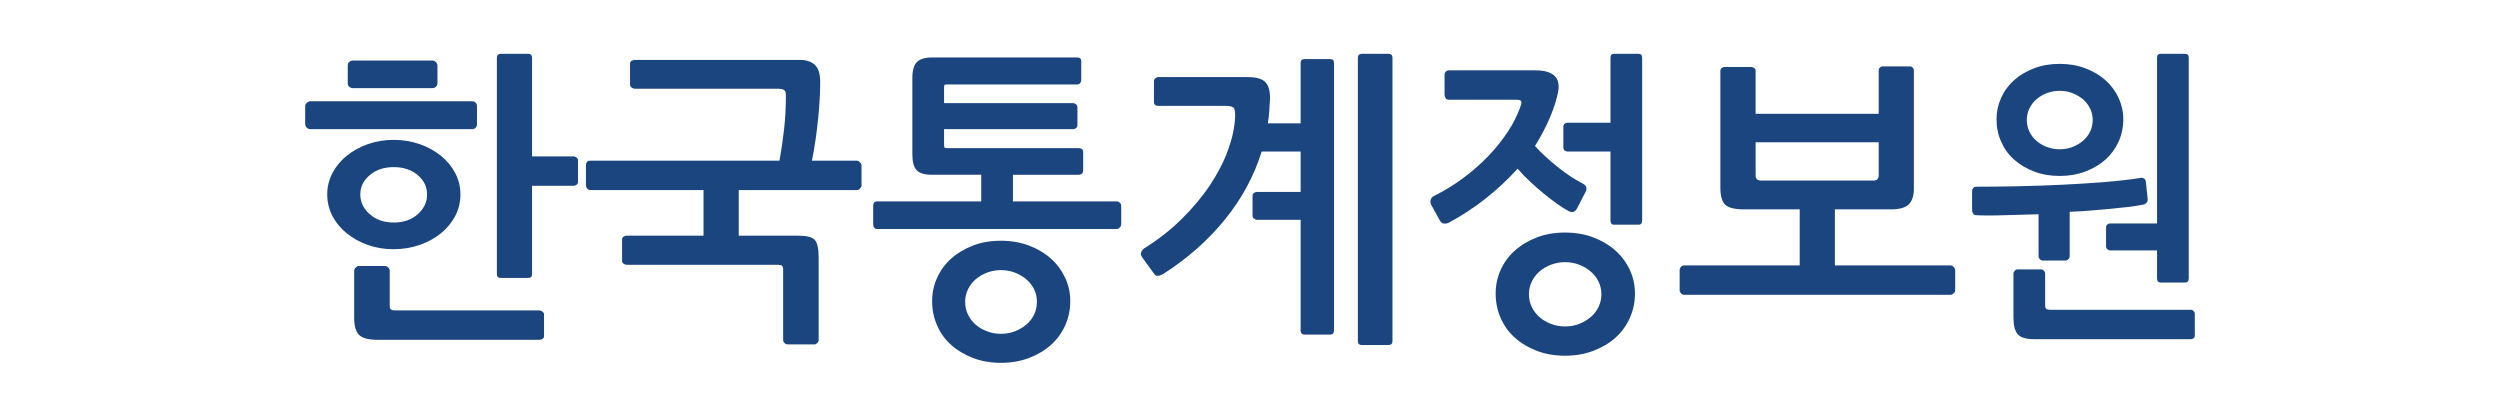 <?xml version="1.0" encoding="UTF-8"?>
<svg id="_레이어_1" data-name="레이어_1" xmlns="http://www.w3.org/2000/svg" version="1.1" viewBox="0 0 240 40">
  <!-- Generator: Adobe Illustrator 29.1.0, SVG Export Plug-In . SVG Version: 2.1.0 Build 142)  -->
  <defs>
    <style>
      .st0 {
        fill: #1a457e;
      }
    </style>
  </defs>
  <path class="st0" d="M45.659,12.265c-.091.088-.193.132-.31.132h-15.579c-.118,0-.226-.049-.325-.146-.099-.1-.146-.217-.146-.355v-1.733c0-.098.054-.196.162-.293.106-.098.22-.149.337-.149h15.551c.117,0,.219.044.31.134.086.089.131.192.131.308v1.763c0,.14-.044.251-.131.339M37.792,13.427c.884,0,1.718.139,2.502.412.78.276,1.461.646,2.039,1.118.579.47,1.033,1.024,1.37,1.661.332.636.499,1.318.499,2.04,0,.746-.166,1.438-.499,2.076-.337.634-.791,1.189-1.37,1.659-.579.47-1.259.845-2.039,1.118-.785.275-1.629.412-2.531.412-.88,0-1.702-.137-2.47-.412-.764-.273-1.435-.648-2.012-1.118-.579-.47-1.034-1.025-1.369-1.659-.33-.638-.497-1.33-.497-2.076,0-.722.167-1.405.497-2.04.335-.637.79-1.191,1.369-1.661.577-.471,1.255-.842,2.029-1.118.772-.273,1.604-.412,2.482-.412M41.864,8.312c-.089.099-.208.147-.364.147h-7.675c-.078,0-.173-.038-.279-.118-.108-.077-.162-.185-.162-.324v-1.734c0-.157.054-.274.162-.352.105-.078.201-.117.279-.117h7.675c.135,0,.253.049.35.146.098.098.146.217.146.352v1.676c0,.118-.042.223-.133.323M52.08,32.532c-.098.059-.197.09-.295.09h-15.521c-.879,0-1.481-.158-1.793-.471-.314-.314-.47-.852-.47-1.619v-4.553c0-.099.05-.197.149-.295.097-.098.194-.146.294-.146h2.498c.137,0,.251.049.337.146.091.099.135.197.135.295v3.351c0,.196.04.323.117.379.075.061.215.091.41.091h13.845c.098,0,.197.038.295.117.098.078.146.167.146.266v2.085c0,.117-.049.207-.146.264M37.792,16.043c-.918,0-1.683.255-2.291.765-.61.507-.911,1.127-.911,1.849,0,.746.301,1.383.911,1.911.608.532,1.373.796,2.291.796.942,0,1.711-.264,2.31-.796.596-.529.895-1.165.895-1.911,0-.722-.299-1.342-.895-1.849-.598-.51-1.368-.765-2.31-.765M55.356,17.733c-.089.069-.191.103-.308.103h-3.97v8.466c0,.252-.126.382-.381.382h-2.616c-.253,0-.381-.13-.381-.382V5.55c0-.257.129-.383.381-.383h2.616c.255,0,.381.126.381.383v9.464h3.97c.118,0,.22.04.308.117.091.079.131.168.131.265v2.088c0,.095-.04.179-.131.248"/>
  <path class="st0" d="M78.739,7.812c0,.452-.013.975-.042,1.574-.033.598-.077,1.234-.146,1.91-.069.675-.151,1.368-.251,2.071-.1.707-.215,1.394-.355,2.059h4.322c.098,0,.195.053.293.162.098.106.146.21.146.31v1.911c0,.095-.049.193-.146.291-.098.099-.195.146-.293.146h-11.347v4.38h5.734c.8,0,1.325.136,1.569.412.248.274.368.844.368,1.706v7.907c0,.098-.042.192-.131.279-.091.088-.182.133-.279.133h-2.558c-.12,0-.222-.045-.308-.133-.089-.087-.133-.181-.133-.279v-6.762c0-.195-.038-.323-.12-.383-.075-.058-.222-.086-.439-.086h-14.461c-.1,0-.197-.035-.295-.104-.098-.07-.149-.152-.149-.252v-2.086c0-.119.051-.205.149-.265.098-.059.195-.088.295-.088h7.377v-4.38h-10.877c-.117,0-.215-.048-.295-.146-.077-.099-.116-.196-.116-.291v-1.911c0-.314.136-.472.411-.472h18.167c.177-.962.324-1.954.439-2.983.12-1.03.177-2.13.177-3.307,0-.275-.069-.448-.204-.514-.14-.07-.346-.104-.619-.104h-13.696c-.1,0-.197-.038-.297-.115-.095-.08-.146-.169-.146-.265v-2.029c0-.117.051-.207.146-.263.1-.059.197-.09.297-.09h15.871c.629,0,1.108.162,1.441.486.333.323.499.847.499,1.572"/>
  <path class="st0" d="M87.998,16.337c-.279-.294-.412-.805-.412-1.528v-7.321c0-.723.144-1.232.436-1.528.289-.294.772-.441,1.442-.441h13.969c.246,0,.368.127.368.382v1.794c0,.097-.035.19-.104.278-.07.091-.16.133-.264.133h-12.462c-.159,0-.254.014-.29.043-.035.029-.051.134-.051.31v1.441h12.404c.089,0,.175.037.266.116.09.078.133.168.133.264v1.733c0,.119-.043.211-.133.282-.091.067-.177.102-.266.102h-12.404v1.381c0,.217.011.344.038.384.027.038.135.059.33.059h12.539c.301,0,.45.127.45.381v1.707c0,.312-.148.469-.45.469h-6.297v2.558h10.003c.086,0,.175.045.264.132.089.088.131.179.131.278v1.765c0,.118-.042.226-.131.322-.089.098-.177.148-.264.148h-23.044c-.248,0-.372-.158-.372-.47v-1.765c0-.273.124-.411.372-.411h9.999v-2.558h-4.734c-.707,0-1.195-.148-1.465-.441"/>
  <path class="st0" d="M111.66,26.303c-.157.096-.312.155-.47.175-.155.023-.284-.04-.381-.175l-1.175-1.621c-.12-.172-.144-.335-.075-.482.069-.148.153-.259.253-.34,1.33-.821,2.531-1.756,3.598-2.806,1.068-1.049,1.982-2.135,2.735-3.263.754-1.126,1.337-2.259,1.749-3.393.412-1.138.636-2.196.676-3.176.02-.413-.02-.69-.118-.837-.1-.146-.352-.222-.762-.222h-6.499c-.273,0-.41-.126-.41-.38v-2c0-.098.042-.185.133-.267.089-.075.179-.117.277-.117h8.556c.84,0,1.421.162,1.731.486.312.324.459.867.441,1.633-.018.392-.044.785-.073,1.174-.029.393-.073.774-.131,1.147h3.145v-5.791c0-.253.137-.381.41-.381h2.412c.255,0,.381.128.381.381v25.662c0,.275-.126.411-.381.411h-2.412c-.273,0-.41-.136-.41-.411v-10.61h-4.205c-.098,0-.191-.04-.277-.12-.091-.078-.135-.166-.135-.264v-1.94c0-.1.044-.181.135-.249.086-.069.179-.105.277-.105h4.205v-3.878h-3.735c-.743,2.368-1.928,4.554-3.555,6.556-1.627,1.997-3.598,3.731-5.909,5.202M133.296,33.121h-2.56c-.255,0-.381-.128-.381-.381V5.55c0-.257.137-.382.412-.382h2.529c.255,0,.381.126.381.382v27.19c0,.253-.126.381-.381.381"/>
  <path class="st0" d="M138.629,21.466c-.179-.01-.319-.121-.426-.339l-.793-1.439c-.089-.157-.111-.325-.064-.498.042-.177.153-.303.33-.384.986-.489,1.922-1.062,2.802-1.718.882-.658,1.68-1.359,2.394-2.103.716-.745,1.337-1.518,1.869-2.321.527-.805.933-1.609,1.215-2.414.069-.175.102-.33.093-.468-.009-.137-.155-.209-.437-.209h-6.559c-.106,0-.195-.046-.266-.144-.073-.098-.109-.206-.109-.324v-1.94c0-.116.044-.216.122-.293.078-.079.171-.118.278-.118h8.36c.776,0,1.354.157,1.731.47.381.313.525.793.437,1.441-.035.215-.084.441-.146.674-.06.234-.117.443-.171.617-.228.705-.508,1.397-.834,2.075-.326.675-.692,1.334-1.097,1.984.317.352.672.703,1.057,1.058.386.352.785.69,1.19,1.013.406.324.811.618,1.217.882.406.265.785.485,1.137.662.355.196.434.471.239.824l-.822,1.586c-.191.336-.466.403-.818.207-.335-.176-.709-.413-1.113-.707-.406-.295-.825-.616-1.257-.969-.43-.352-.865-.729-1.295-1.132-.434-.401-.833-.819-1.204-1.247-.918,1.018-1.932,1.968-3.043,2.849-1.111.881-2.31,1.665-3.595,2.353-.106.057-.248.082-.423.072"/>
  <path class="st0" d="M150.082,14.19v-2.058c0-.098.04-.181.12-.249.08-.069.162-.102.251-.102h4.154v-6.231c0-.257.113-.383.341-.383h2.358c.226,0,.341.126.341.383v15.608c0,.274-.115.412-.341.412h-2.358c-.228,0-.341-.137-.341-.412v-6.613h-4.154c-.089,0-.171-.035-.251-.103-.08-.069-.12-.154-.12-.252"/>
  <path class="st0" d="M187.557,28.154c-.1.097-.197.145-.295.145h-25.604c-.117,0-.215-.049-.293-.145-.08-.098-.12-.195-.12-.293v-1.913c0-.116.04-.224.12-.324.077-.096.175-.146.293-.146h11.114v-5.38h-5.382c-.862,0-1.45-.146-1.764-.439-.312-.296-.47-.845-.47-1.649V6.784c0-.099.04-.181.12-.249.075-.069.166-.104.266-.104h2.584c.095,0,.191.034.277.104.089.068.135.151.135.249v4.143h11.816v-4.173c0-.098.038-.187.115-.264.08-.08.166-.117.264-.117h2.616c.1,0,.188.037.266.117.08.077.117.167.117.264v11.375c0,.648-.157,1.136-.47,1.47-.312.333-.891.499-1.733.499h-5.38v5.38h11.112c.098,0,.195.054.295.162.098.107.144.211.144.308v1.913c0,.098-.046.195-.144.293M180.356,13.66h-11.816v3.178c0,.333.175.496.527.496h10.757c.352,0,.532-.163.532-.496v-3.178Z"/>
  <path class="st0" d="M206.088,19.437c-.082.09-.166.153-.253.192-.496.099-1.042.182-1.64.251-.603.068-1.219.131-1.855.192-.634.058-1.264.113-1.889.16-.627.049-1.212.081-1.76.102v4.234c0,.115-.042.221-.12.308-.08.089-.173.134-.277.134h-2.197c-.104,0-.201-.045-.279-.134-.08-.086-.117-.193-.117-.308v-3.999c-.532.021-1.073.035-1.627.045-.554.01-1.097.027-1.627.045-.532.019-1.031.027-1.51.027-.476,0-.891-.008-1.244-.027-.104,0-.193-.051-.266-.146-.069-.1-.104-.208-.104-.326v-1.821c0-.118.035-.22.104-.31.073-.088.162-.131.266-.131,1.219,0,2.545-.017,3.983-.044,1.439-.029,2.868-.078,4.3-.147,1.425-.069,2.804-.156,4.127-.263,1.319-.109,2.467-.242,3.438-.4.086-.021.177,0,.277.06.098.058.153.146.175.263l.182,1.676c.018.155-.013.279-.089.366"/>
  <path class="st0" d="M210.583,32.474c-.08.058-.165.088-.255.088h-15c-.811,0-1.352-.157-1.627-.47-.27-.315-.41-.853-.41-1.618v-4.203c0-.099.042-.191.12-.279.08-.086.164-.132.251-.132h2.276c.106,0,.197.045.279.132.082.089.117.18.117.279v2.999c0,.193.033.324.109.382.067.056.202.088.395.088h13.49c.09,0,.175.04.255.116.08.08.119.168.119.265v2.088c0,.117-.039.205-.119.264"/>
  <path class="st0" d="M203.386,9.395c-.304-.648-.72-1.211-1.257-1.69-.539-.48-1.184-.861-1.929-1.147-.752-.284-1.575-.426-2.475-.426s-1.72.142-2.46.426c-.743.286-1.383.667-1.919,1.147-.536.479-.951,1.042-1.239,1.69-.295.647-.441,1.333-.441,2.058,0,.766.146,1.48.441,2.147.288.665.703,1.239,1.239,1.717.536.481,1.177.863,1.919,1.146.74.286,1.56.428,2.46.428s1.722-.142,2.475-.428c.746-.284,1.391-.665,1.929-1.146.536-.478.953-1.052,1.257-1.717.297-.668.45-1.381.45-2.147,0-.724-.153-1.411-.45-2.058M200.648,12.642c-.171.346-.399.639-.69.884-.29.245-.625.439-1.006.587-.379.145-.787.218-1.228.218-.423,0-.831-.073-1.219-.218-.388-.148-.723-.342-1.002-.587-.284-.246-.508-.538-.676-.884-.169-.341-.253-.718-.253-1.131,0-.392.084-.76.253-1.102.168-.343.392-.638.676-.884.279-.243.614-.439,1.002-.587.388-.146.796-.22,1.219-.22.441,0,.849.074,1.228.22.381.148.716.345,1.006.587.29.247.519.541.69.884.166.341.251.709.251,1.102,0,.412-.084.789-.251,1.131"/>
  <path class="st0" d="M209.774,27.124h-2.354c-.228,0-.344-.139-.344-.411v-2.676h-4.526c-.086,0-.171-.04-.251-.115-.08-.081-.117-.169-.117-.266v-1.853c0-.098.038-.181.117-.249.08-.071.164-.104.251-.104h4.526V5.55c0-.256.115-.383.344-.383h2.354c.228,0,.346.127.346.383v21.163c0,.272-.117.411-.346.411"/>
  <path class="st0" d="M102.255,26.666c-.33-.704-.785-1.321-1.37-1.844-.583-.521-1.288-.937-2.103-1.248-.818-.31-1.716-.463-2.693-.463-.984,0-1.875.153-2.684.463-.802.311-1.505.727-2.088,1.248-.587.523-1.037,1.14-1.354,1.844-.319.705-.479,1.452-.479,2.24,0,.834.16,1.613.479,2.339.317.728.767,1.349,1.354,1.872.583.524,1.286.94,2.088,1.251.809.308,1.7.464,2.684.464.978,0,1.875-.157,2.693-.464.816-.311,1.52-.727,2.103-1.251.585-.523,1.04-1.145,1.37-1.872.326-.726.49-1.505.49-2.339,0-.788-.164-1.536-.49-2.24M99.273,30.203c-.186.376-.434.694-.754.964-.317.267-.68.479-1.093.638-.414.165-.862.242-1.339.242-.461,0-.907-.077-1.328-.242-.423-.159-.789-.371-1.095-.638-.308-.269-.552-.588-.736-.964-.182-.371-.275-.783-.275-1.23,0-.428.093-.827.275-1.203.184-.372.428-.693.736-.959.306-.269.672-.483,1.095-.641.421-.159.867-.239,1.328-.239.476,0,.924.081,1.339.239.412.158.776.372,1.093.641.319.266.567.587.754.959.179.376.27.775.27,1.203,0,.447-.091.859-.27,1.23"/>
  <path class="st0" d="M156.461,25.911c-.33-.709-.789-1.33-1.379-1.858-.59-.527-1.299-.946-2.123-1.262-.822-.31-1.731-.467-2.717-.467-.991,0-1.893.157-2.707.467-.814.315-1.518.734-2.106,1.262-.592.528-1.046,1.149-1.365,1.858-.321.71-.481,1.465-.481,2.26,0,.842.16,1.626.481,2.358.319.731.773,1.364,1.365,1.891.587.529,1.292.947,2.106,1.258.814.315,1.716.469,2.707.469.986,0,1.895-.154,2.717-.469.825-.312,1.534-.729,2.123-1.258.59-.526,1.048-1.16,1.379-1.891.33-.732.496-1.516.496-2.358,0-.795-.166-1.55-.496-2.26M153.455,29.481c-.186.377-.439.701-.76.967-.317.272-.685.485-1.102.649-.419.161-.869.242-1.352.242-.466,0-.911-.08-1.339-.242-.426-.164-.796-.377-1.104-.649-.31-.267-.556-.59-.743-.967-.184-.377-.277-.793-.277-1.244,0-.433.093-.834.277-1.212.186-.377.432-.701.743-.969.308-.27.678-.482,1.104-.647.428-.16.873-.243,1.339-.243.483,0,.933.083,1.352.243.417.165.785.377,1.102.647.321.269.574.592.76.969.184.378.277.778.277,1.212,0,.45-.093.867-.277,1.244"/>
</svg>